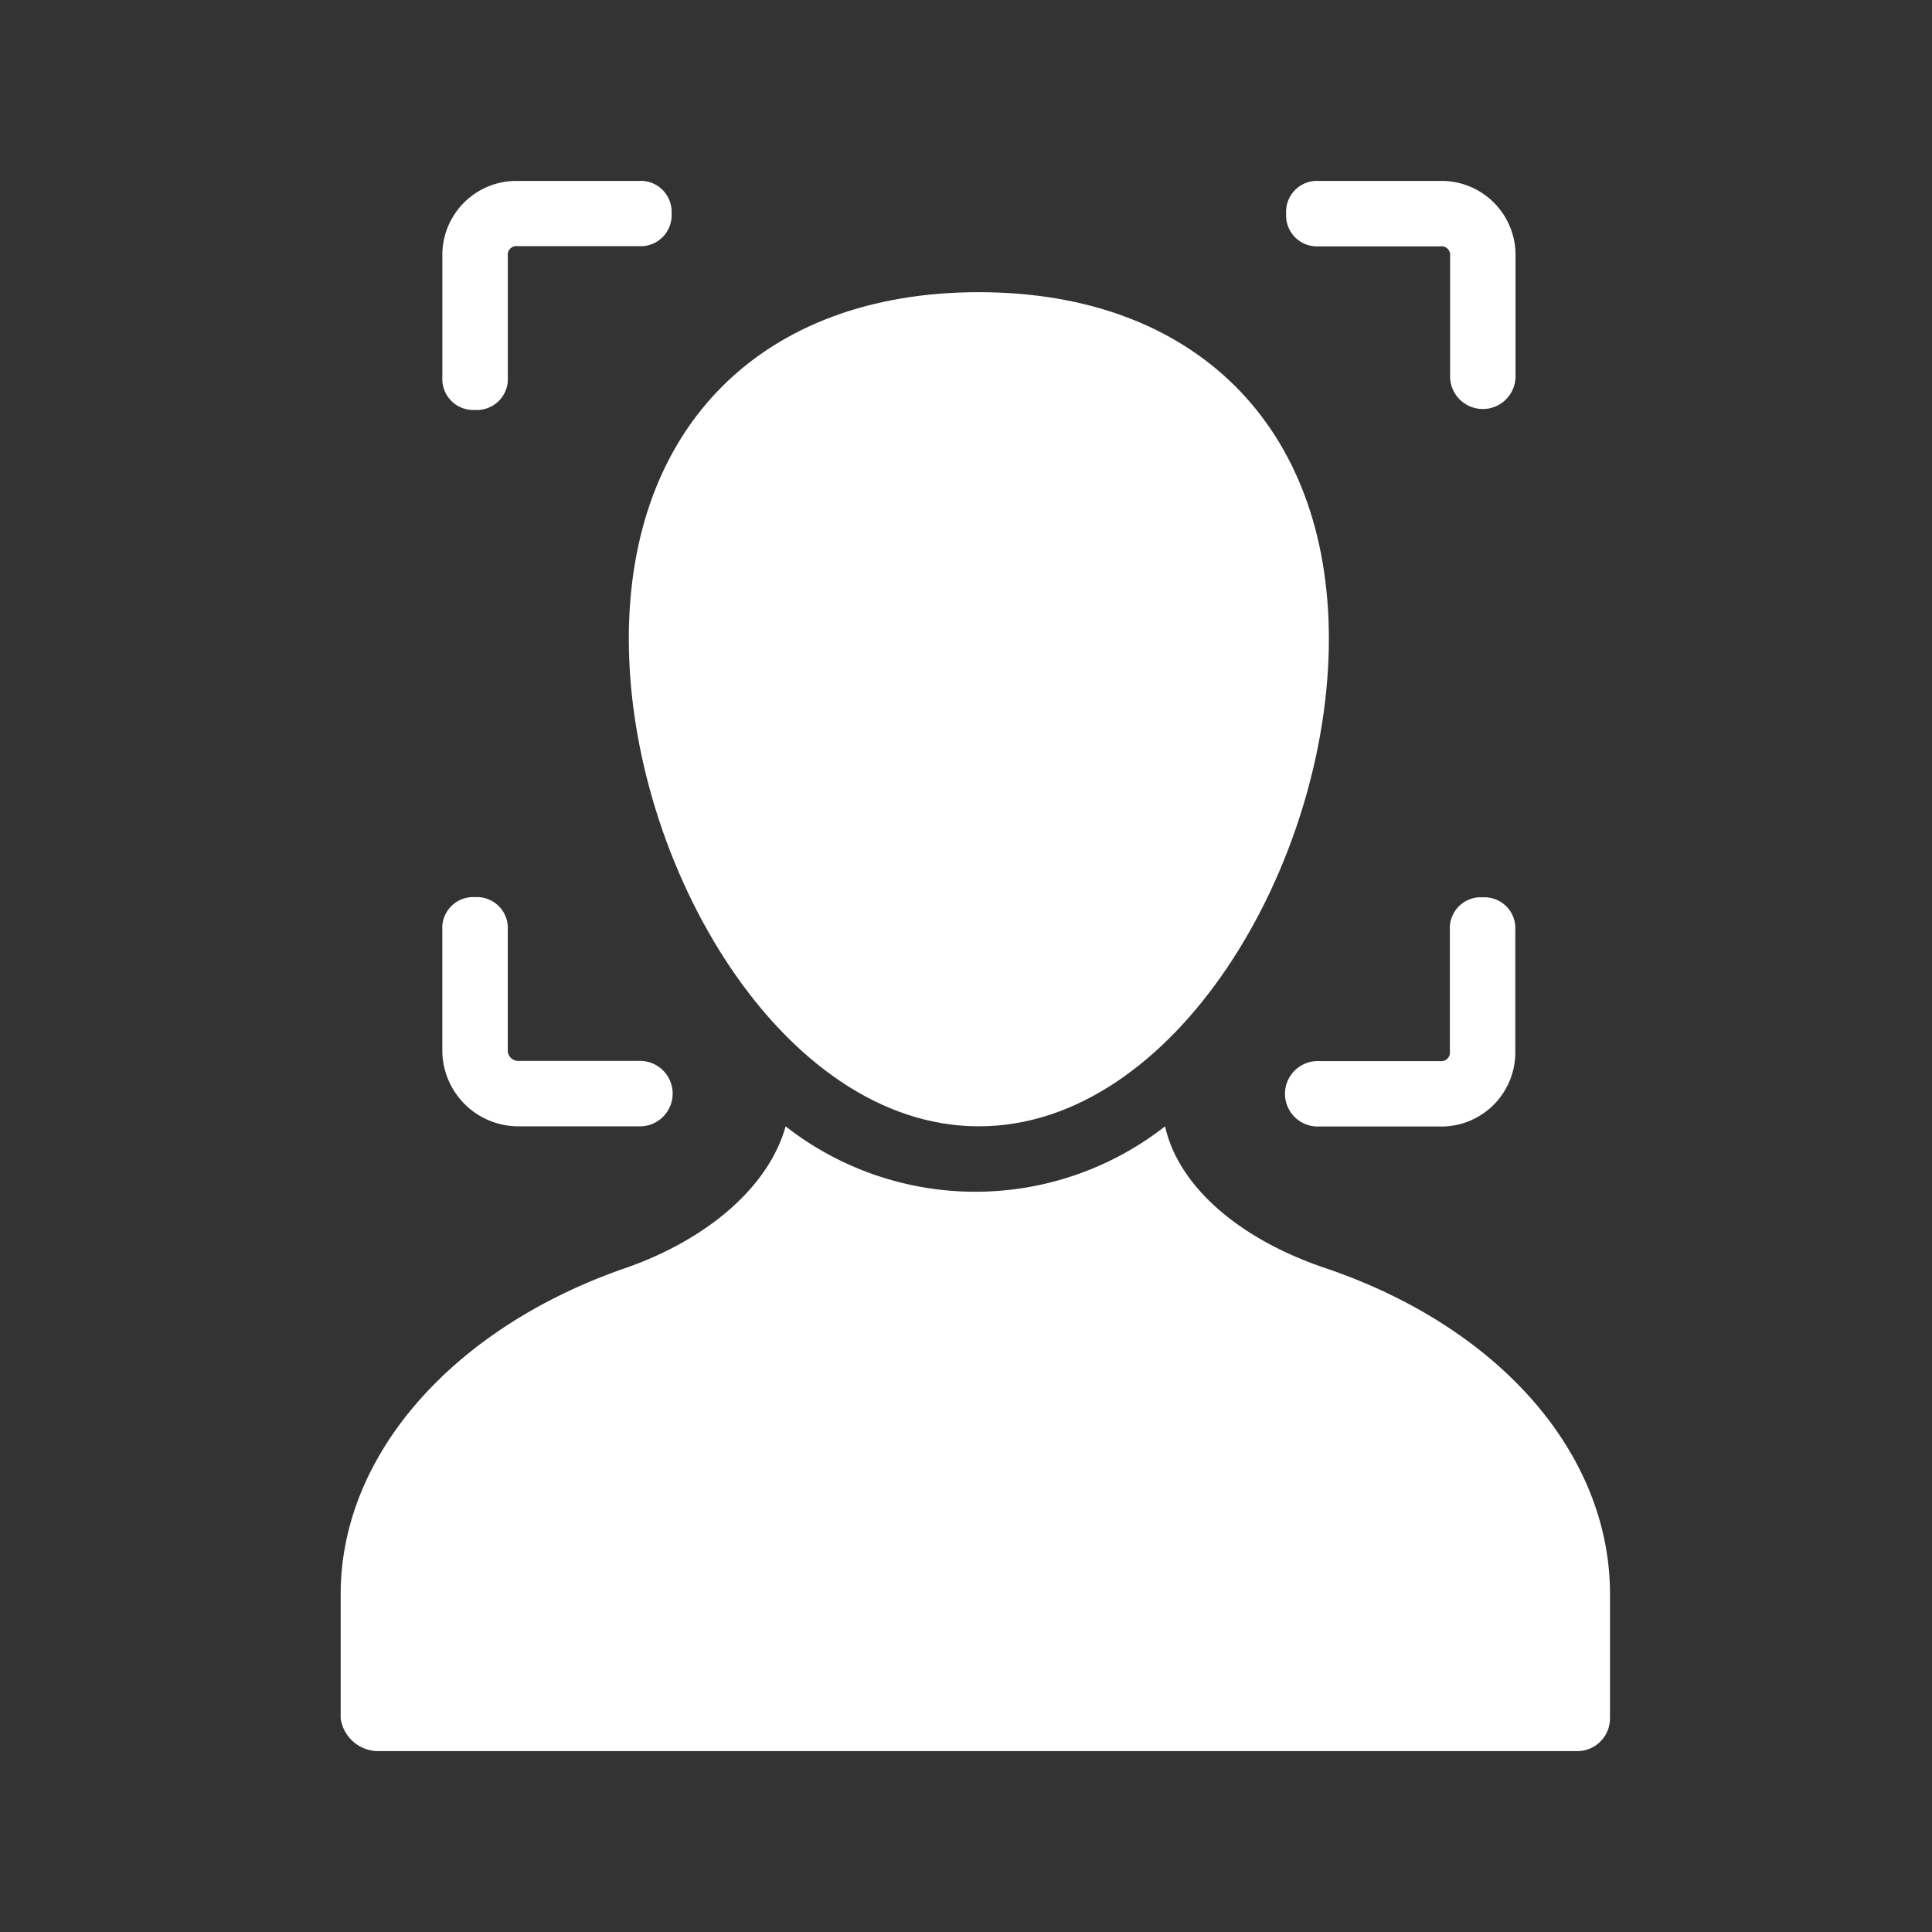 <svg xmlns="http://www.w3.org/2000/svg" width="51" height="51" viewBox="0 0 51 51">
  <rect x="0" y="0" width="51" height="51" fill="#333333" stroke="none"/>
  <g id="onboarding_digital_" data-name="onboarding digital " transform="translate(21979 354)">
    <rect id="Rectángulo_1198" data-name="Rectángulo 1198" width="51" height="51" transform="translate(-21979 -354)" fill="none"/>
    <g id="noun_Facial_Recognition_2410109" data-name="noun_Facial Recognition_2410109" transform="translate(-21975.5 -350.224)">
      <g id="Grupo_2616" data-name="Grupo 2616" transform="translate(5.5 1)">
        <path id="Trazado_3684" data-name="Trazado 3684" d="M9.464,7.045a.816.816,0,0,0,.864-.864v-3.2a.229.229,0,0,1,.259-.259h3.2a.816.816,0,0,0,.864-.864A.816.816,0,0,0,13.781,1h-3.2A1.954,1.954,0,0,0,8.6,2.986v3.2A.816.816,0,0,0,9.464,7.045Z" transform="translate(-5.923 -1)" fill="#fff"/>
        <path id="Trazado_3685" data-name="Trazado 3685" d="M10.586,28.945h3.2a.864.864,0,1,0,0-1.727h-3.2a.276.276,0,0,1-.259-.259v-3.2a.816.816,0,0,0-.864-.864.816.816,0,0,0-.864.864v3.2A2.009,2.009,0,0,0,10.586,28.945Z" transform="translate(-5.923 -3.989)" fill="#fff"/>
        <path id="Trazado_3686" data-name="Trazado 3686" d="M39.581,22.9a.816.816,0,0,0-.864.864v3.2a.229.229,0,0,1-.259.259h-3.2a.864.864,0,1,0,0,1.727h3.2a1.954,1.954,0,0,0,1.986-1.986v-3.2A.816.816,0,0,0,39.581,22.9Z" transform="translate(-9.444 -3.989)" fill="#fff"/>
        <path id="Trazado_3687" data-name="Trazado 3687" d="M35.264,2.727h3.2a.229.229,0,0,1,.259.259v3.2a.864.864,0,0,0,1.727,0v-3.2A1.954,1.954,0,0,0,38.459,1h-3.2a.816.816,0,0,0-.864.864A.816.816,0,0,0,35.264,2.727Z" transform="translate(-9.444 -1)" fill="#fff"/>
        <path id="Trazado_3688" data-name="Trazado 3688" d="M23.54,26.42c5.181,0,9.24-6.908,9.24-12.866,0-5.613-3.54-9.153-9.24-9.153S14.3,7.94,14.3,13.553C14.3,19.512,18.359,26.42,23.54,26.42Z" transform="translate(-6.701 -1.464)" fill="#fff"/>
        <path id="Trazado_3689" data-name="Trazado 3689" d="M6.45,46.393H38.141A.865.865,0,0,0,39,45.53V42.248c0-3.713-2.936-7.081-7.6-8.635-2.245-.777-3.8-2.159-4.145-3.713a8.126,8.126,0,0,1-10.017,0c-.432,1.554-1.986,2.936-4.145,3.713-4.577,1.554-7.6,4.922-7.6,8.635V45.53A1.006,1.006,0,0,0,6.45,46.393Z" transform="translate(-5.5 -4.944)" fill="#fff"/>
      </g>
    </g>
  </g>
</svg>
